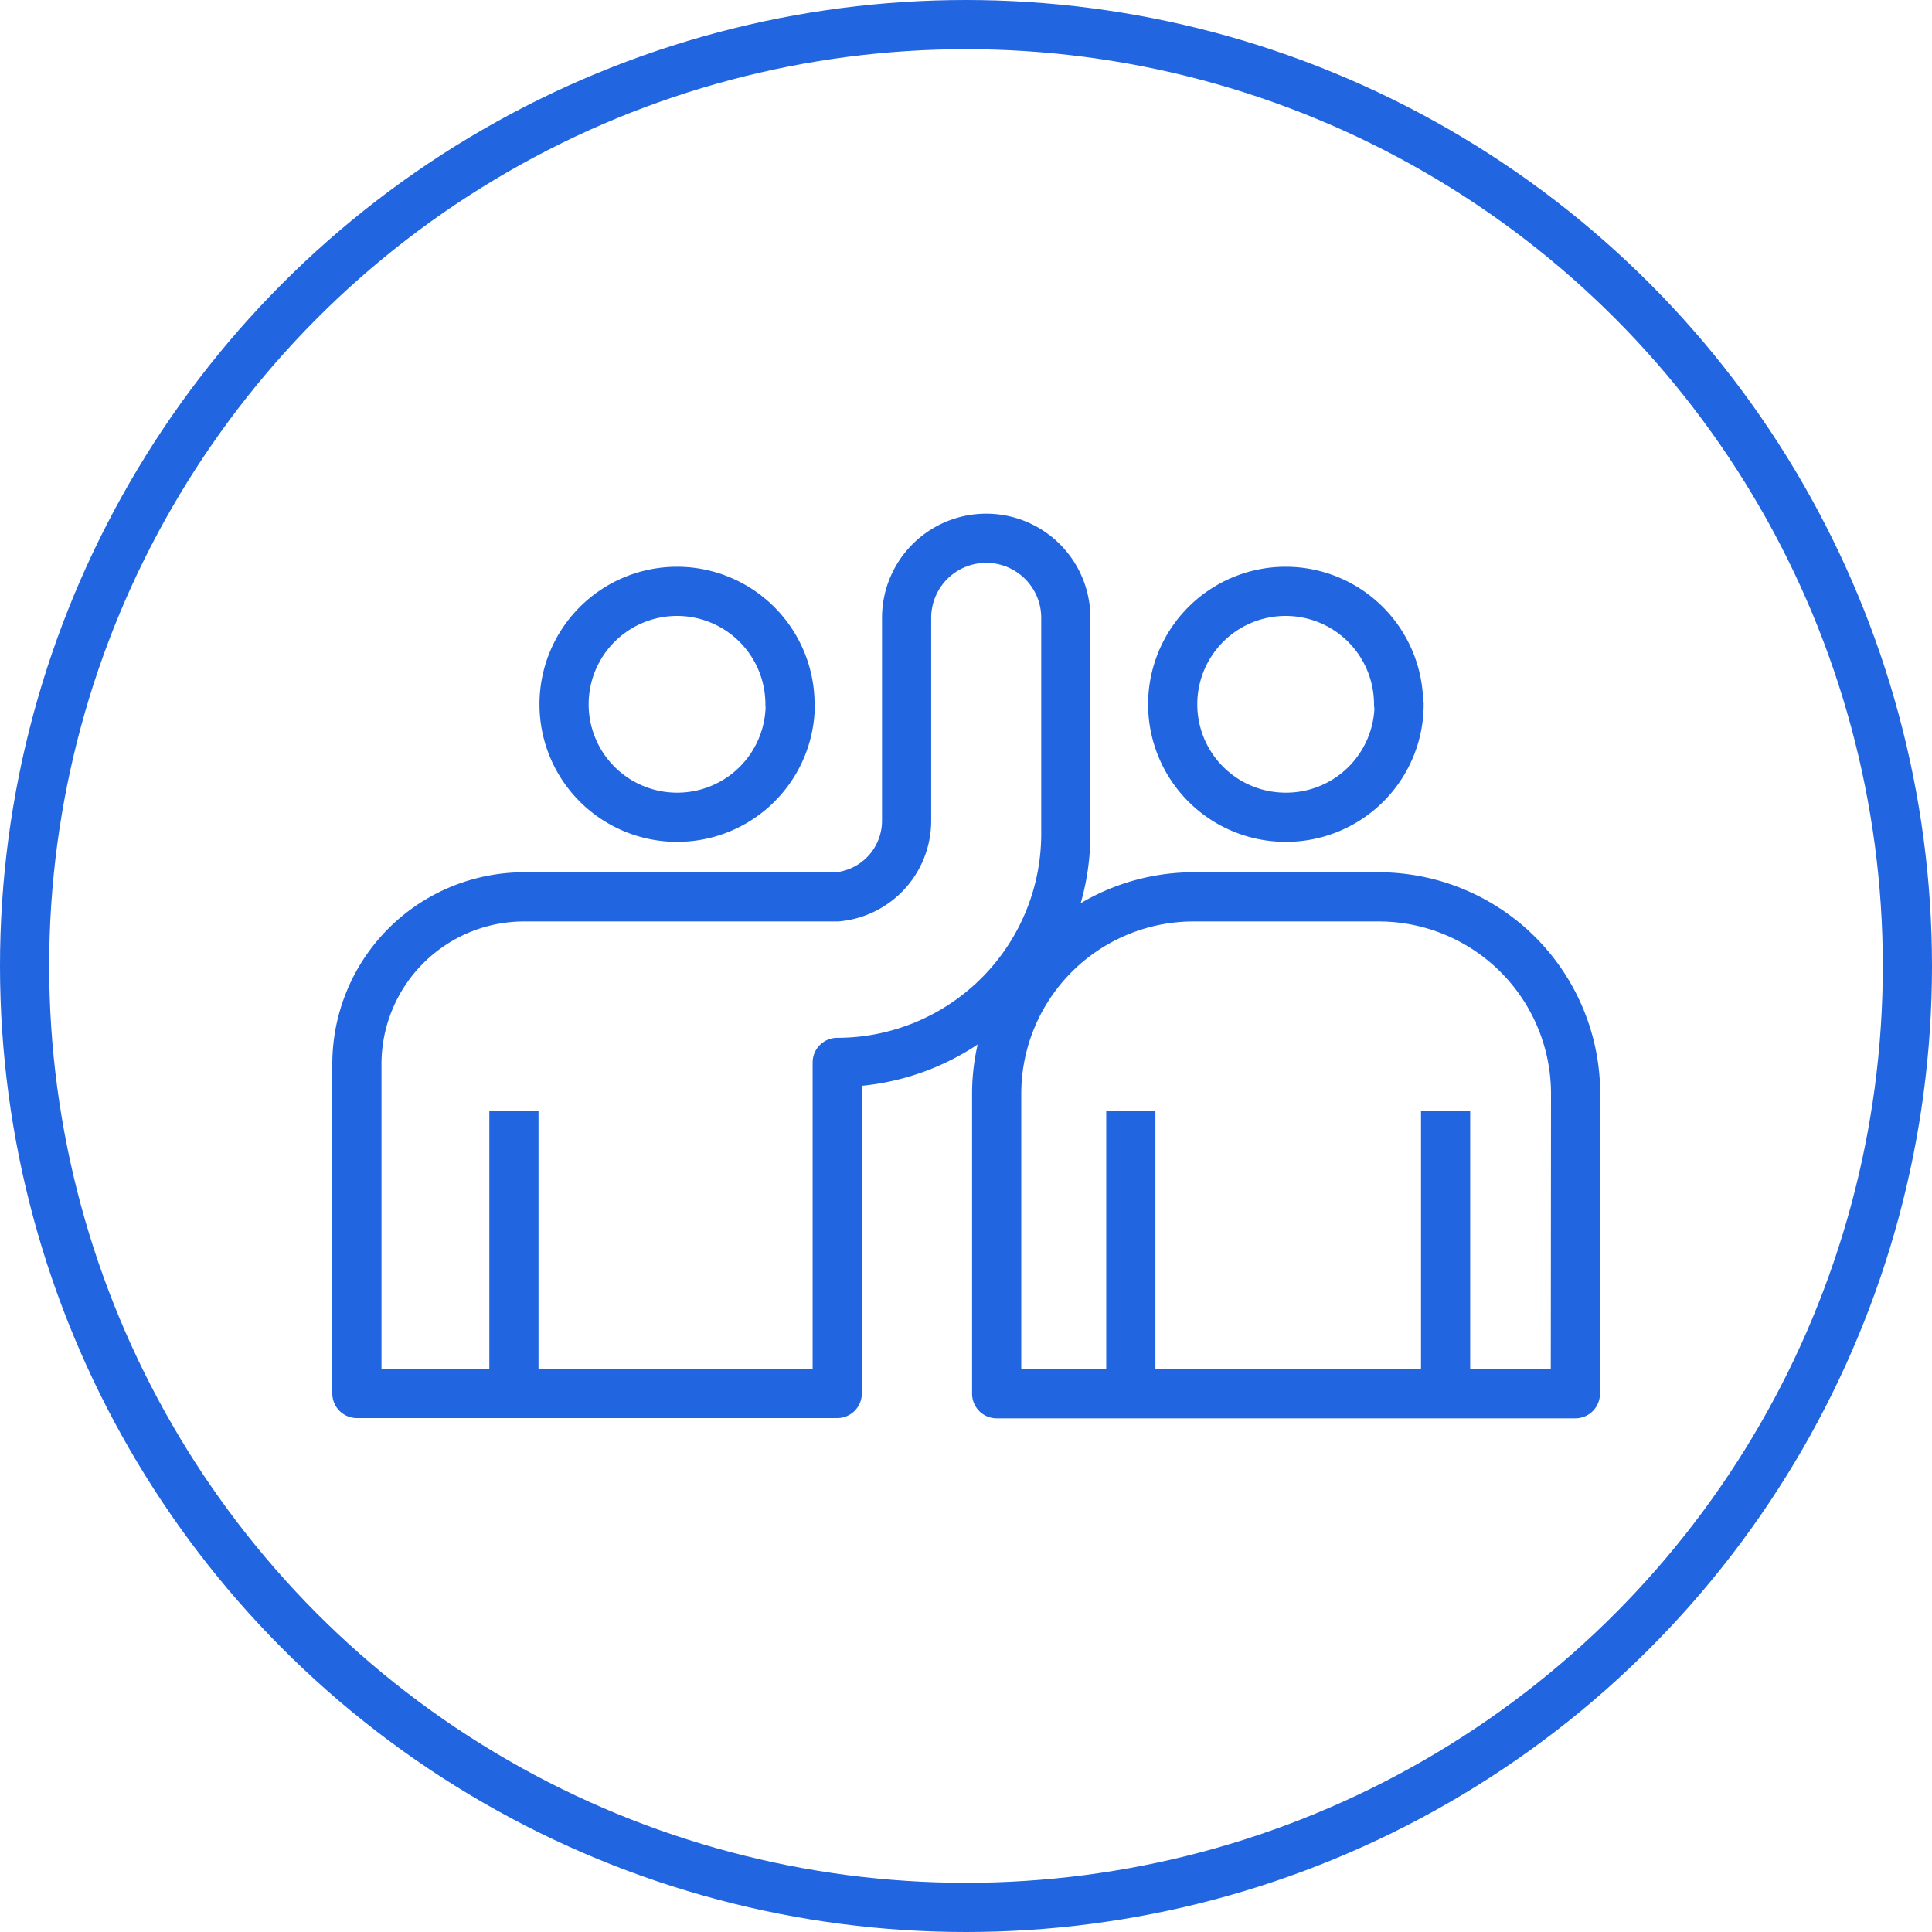 <svg xmlns="http://www.w3.org/2000/svg" viewBox="0 0 79.36 79.36"><g data-name="Layer 2"><g data-name="Layer 1"><circle cx="39.68" cy="39.68" r="38.67" style="stroke-linecap:round;stroke-miterlimit:10;fill:none;stroke:#2165e0;stroke-width:2.02px"/><path d="M64.71 57.25H40.94V44.94a8.09 8.09 0 0 1 8.1-8.1h7.58a8.09 8.09 0 0 1 8.1 8.1zm-5.33 0V45.64M46.45 57.25V45.64m11-16.71a4.64 4.64 0 1 0-4.64 4.64 4.64 4.64 0 0 0 4.66-4.64zM21.11 57.24v-11.6m13.28-8.8H21.53a6.87 6.87 0 0 0-6.87 6.87v13.53h19.73v-13.6a9.39 9.39 0 0 0 9.39-9.39v-8.87a3.27 3.27 0 0 0-6.54 0v8.33a3.14 3.14 0 0 1-2.85 3.13zm-1.94-7.91a4.64 4.64 0 1 0-4.64 4.64 4.64 4.64 0 0 0 4.65-4.64z" style="stroke-linejoin:round;fill:none;stroke:#2165e0;stroke-width:2.02px"/></g></g></svg>
